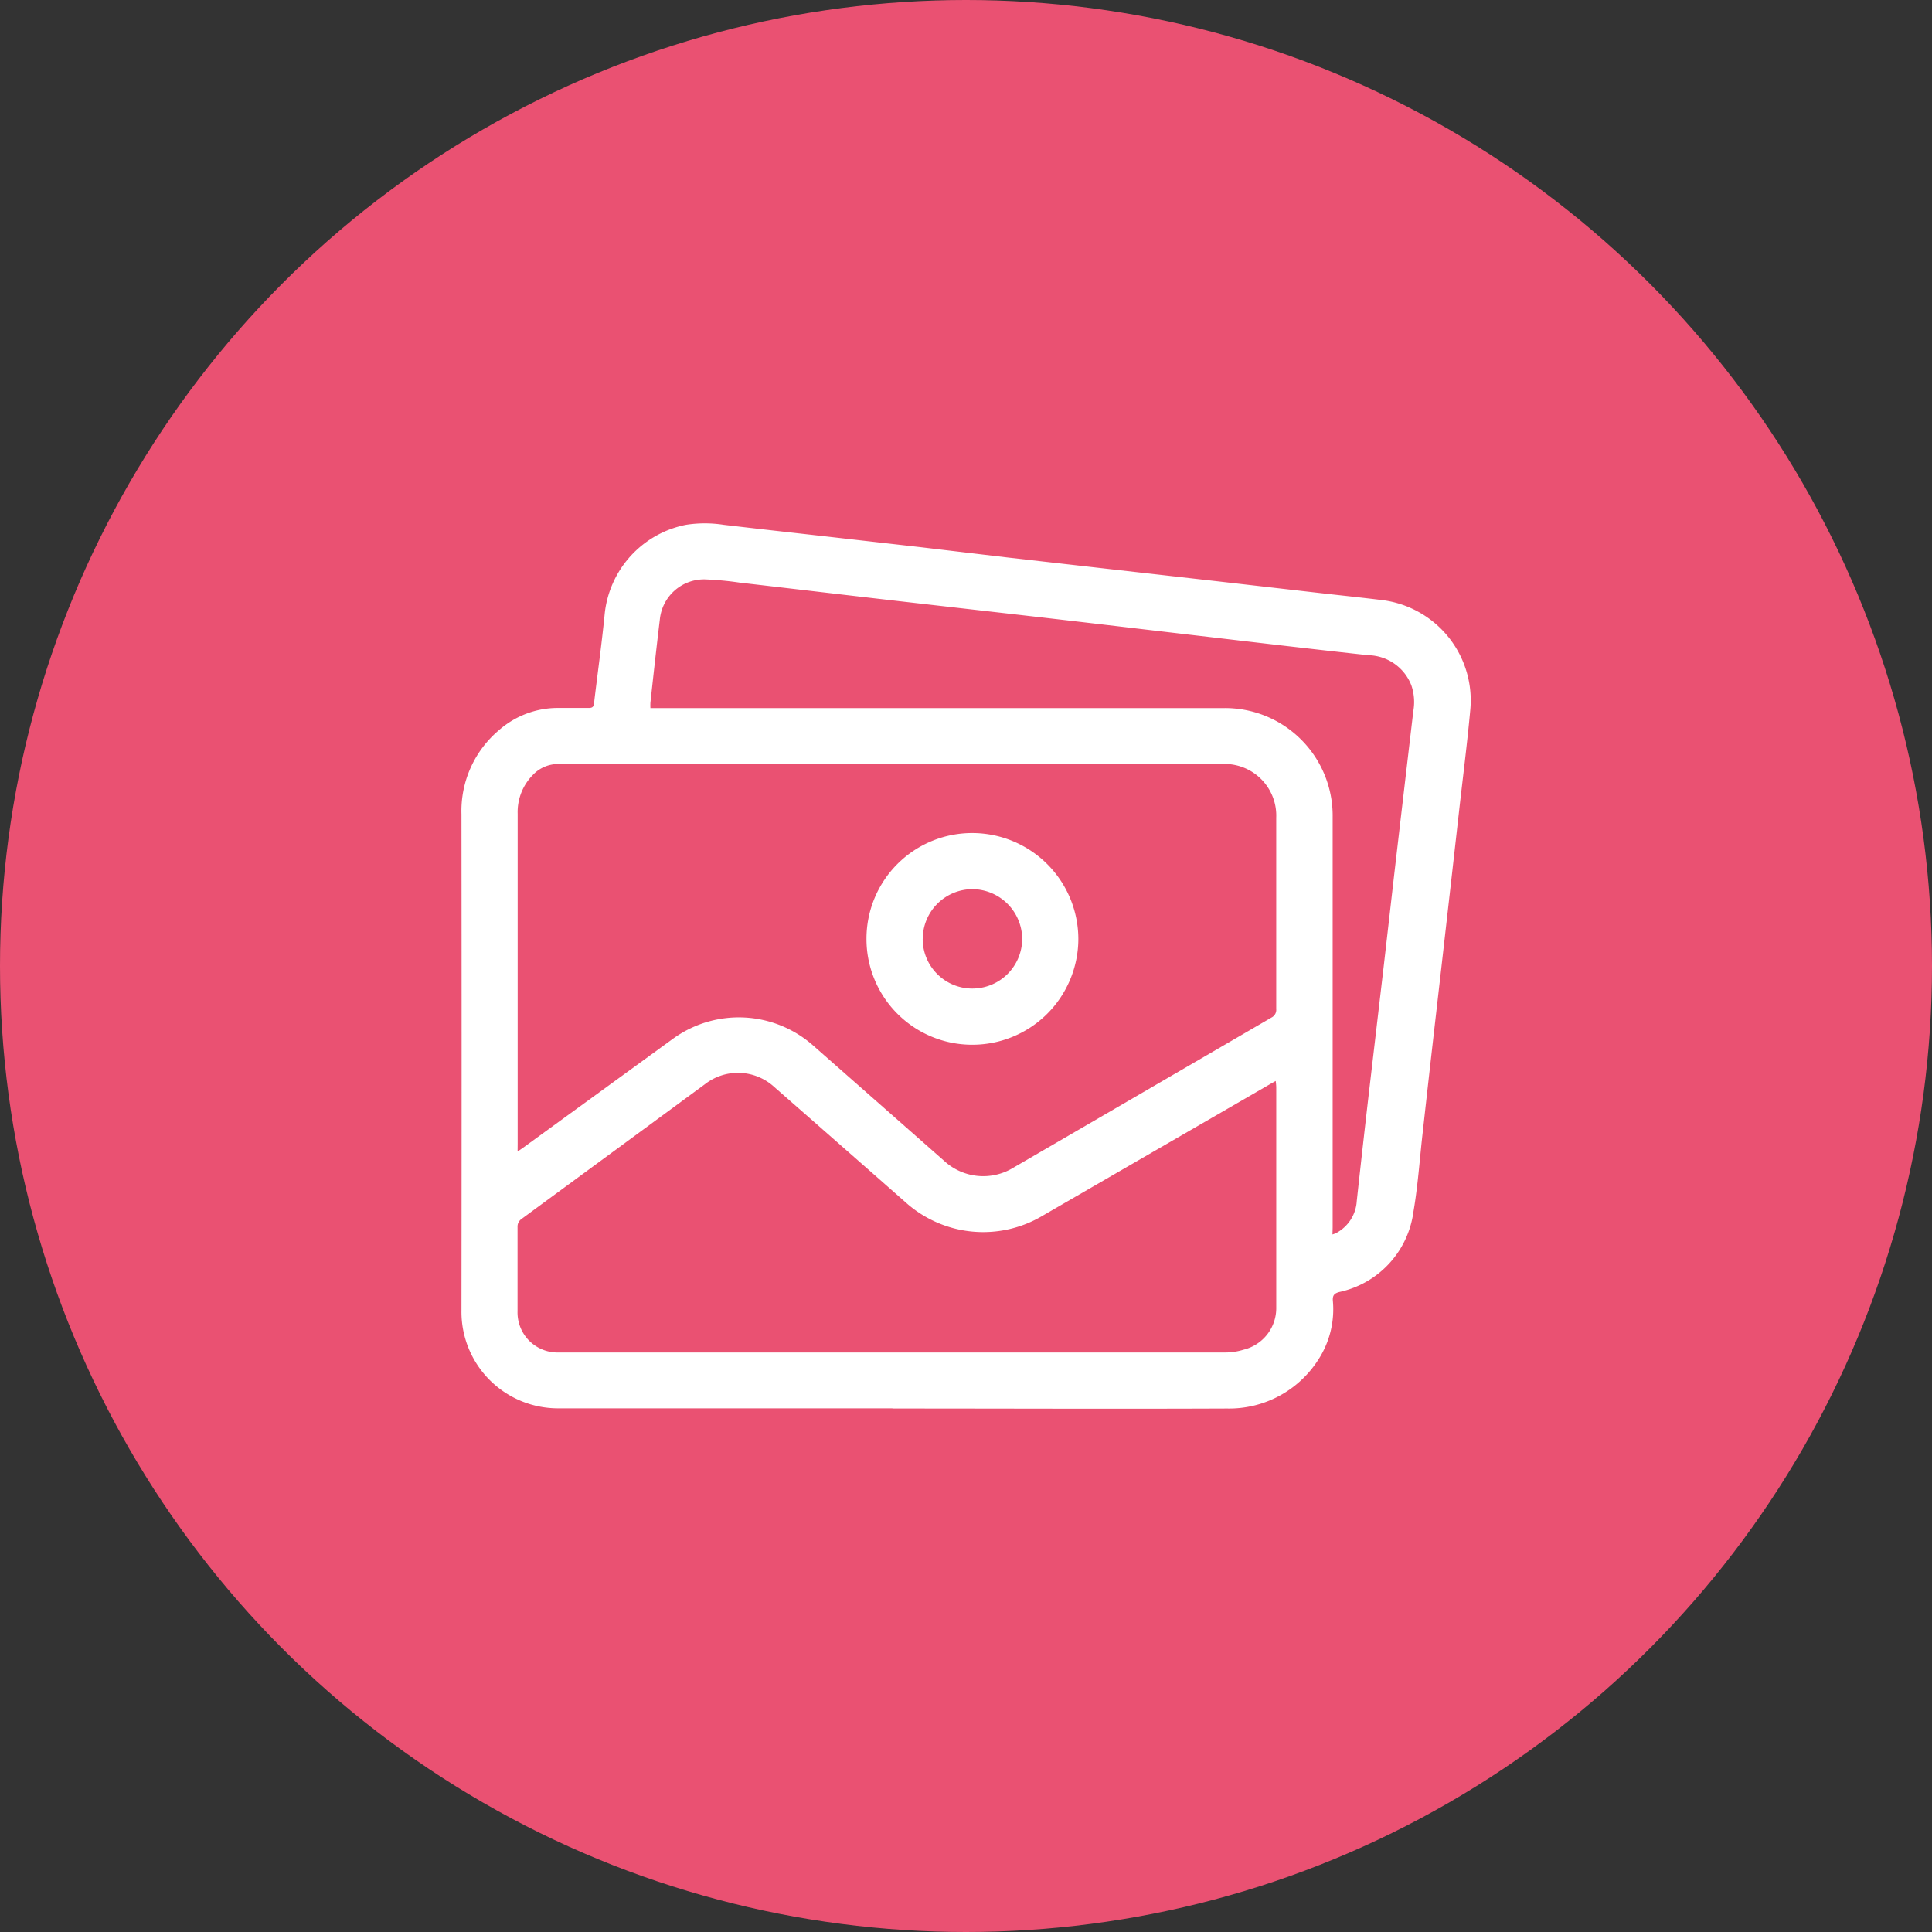 <?xml version="1.0" encoding="UTF-8"?> <svg xmlns="http://www.w3.org/2000/svg" width="82" height="82" viewBox="0 0 82 82"><rect x="0" y="0" width="82" height="82" fill="#333333" stroke="none"/><g transform="translate(-580.03 -2333.03)"><circle cx="41" cy="41" r="41" transform="translate(580.03 2333.03)" fill="#ea5172"></circle><g transform="translate(599.614 2355.242)" style="isolation:isolate"><g transform="translate(0 0)"><path d="M253.766-.181H239.614a4.1,4.1,0,0,1-2.943-1.212,4.1,4.1,0,0,1-1.187-2.953q.012-10.524,0-21.048a4.486,4.486,0,0,1,1.6-3.578,3.792,3.792,0,0,1,2.51-.936h1.3c.14,0,.2-.045.215-.185.148-1.252.324-2.5.449-3.755a4.307,4.307,0,0,1,3.455-3.833,5.2,5.2,0,0,1,1.6,0c1.424.168,2.852.326,4.276.486l4.048.46,3.722.441,4.1.466,4.754.538,4.153.476c.948.109,1.9.207,2.844.322a4.291,4.291,0,0,1,3.79,4.682c-.131,1.428-.314,2.852-.474,4.278q-.269,2.4-.542,4.795-.267,2.356-.538,4.713-.236,2.076-.466,4.153c-.127,1.114-.2,2.237-.39,3.34a4.028,4.028,0,0,1-3.143,3.412c-.213.057-.293.137-.279.363a3.923,3.923,0,0,1-.618,2.511,4.487,4.487,0,0,1-3.868,2.072c-4.73.02-9.463,0-14.193,0Zm-15.9-10.9c.119-.082.183-.123.244-.168l6.336-4.607a4.76,4.76,0,0,1,5.95.263q2.784,2.45,5.565,4.9a2.448,2.448,0,0,0,2.945.3q5.481-3.185,10.959-6.375a.365.365,0,0,0,.2-.365v-8.111a2.193,2.193,0,0,0-.642-1.646,2.192,2.192,0,0,0-1.648-.638H239.577a1.477,1.477,0,0,0-1.049.449,2.243,2.243,0,0,0-.659,1.662V-11.4Zm32.186-3-.226.127-9.671,5.595a4.925,4.925,0,0,1-5.842-.585q-2.776-2.444-5.554-4.877a2.28,2.28,0,0,0-2.942-.117q-3.888,2.86-7.777,5.715a.39.39,0,0,0-.176.347v3.574a1.705,1.705,0,0,0,.493,1.251,1.705,1.705,0,0,0,1.247.5h28.324a2.651,2.651,0,0,0,.759-.121,1.814,1.814,0,0,0,1.379-1.734q0-4.7,0-9.406a2.222,2.222,0,0,0-.025-.273Zm2.4,6.519a1.379,1.379,0,0,0,.142-.051,1.644,1.644,0,0,0,.889-1.365q.263-2.421.544-4.838c.2-1.709.4-3.418.6-5.126.179-1.543.351-3.086.531-4.629q.361-3.1.726-6.205a2.183,2.183,0,0,0-.084-1.092,2,2,0,0,0-1.822-1.278c-2.271-.246-4.539-.513-6.81-.78-2.076-.24-4.151-.488-6.227-.728-2.276-.263-4.553-.519-6.827-.78s-4.553-.531-6.827-.794a13.581,13.581,0,0,0-1.477-.137,1.886,1.886,0,0,0-1.906,1.7c-.142,1.17-.271,2.353-.4,3.529a2.256,2.256,0,0,0,0,.234h24.333a4.566,4.566,0,0,1,3.287,1.339,4.566,4.566,0,0,1,1.336,3.288q0,8.718,0,17.433Z" transform="translate(-235.482 37.743)" fill="#fff"></path><path d="M283.216,4.295a4.487,4.487,0,0,1-3.177-1.319A4.486,4.486,0,0,1,278.73-.205a4.487,4.487,0,0,1,1.327-3.185,4.486,4.486,0,0,1,3.2-1.3,4.506,4.506,0,0,1,4.465,4.526A4.5,4.5,0,0,1,283.216,4.295Zm-2.1-4.5a2.1,2.1,0,0,0,.613,1.495,2.1,2.1,0,0,0,1.492.62,2.116,2.116,0,0,0,2.118-2.1,2.126,2.126,0,0,0-2.109-2.118A2.115,2.115,0,0,0,281.118-.2Z" transform="translate(-261.538 17.835)" fill="#fff"></path></g></g></g></svg> 